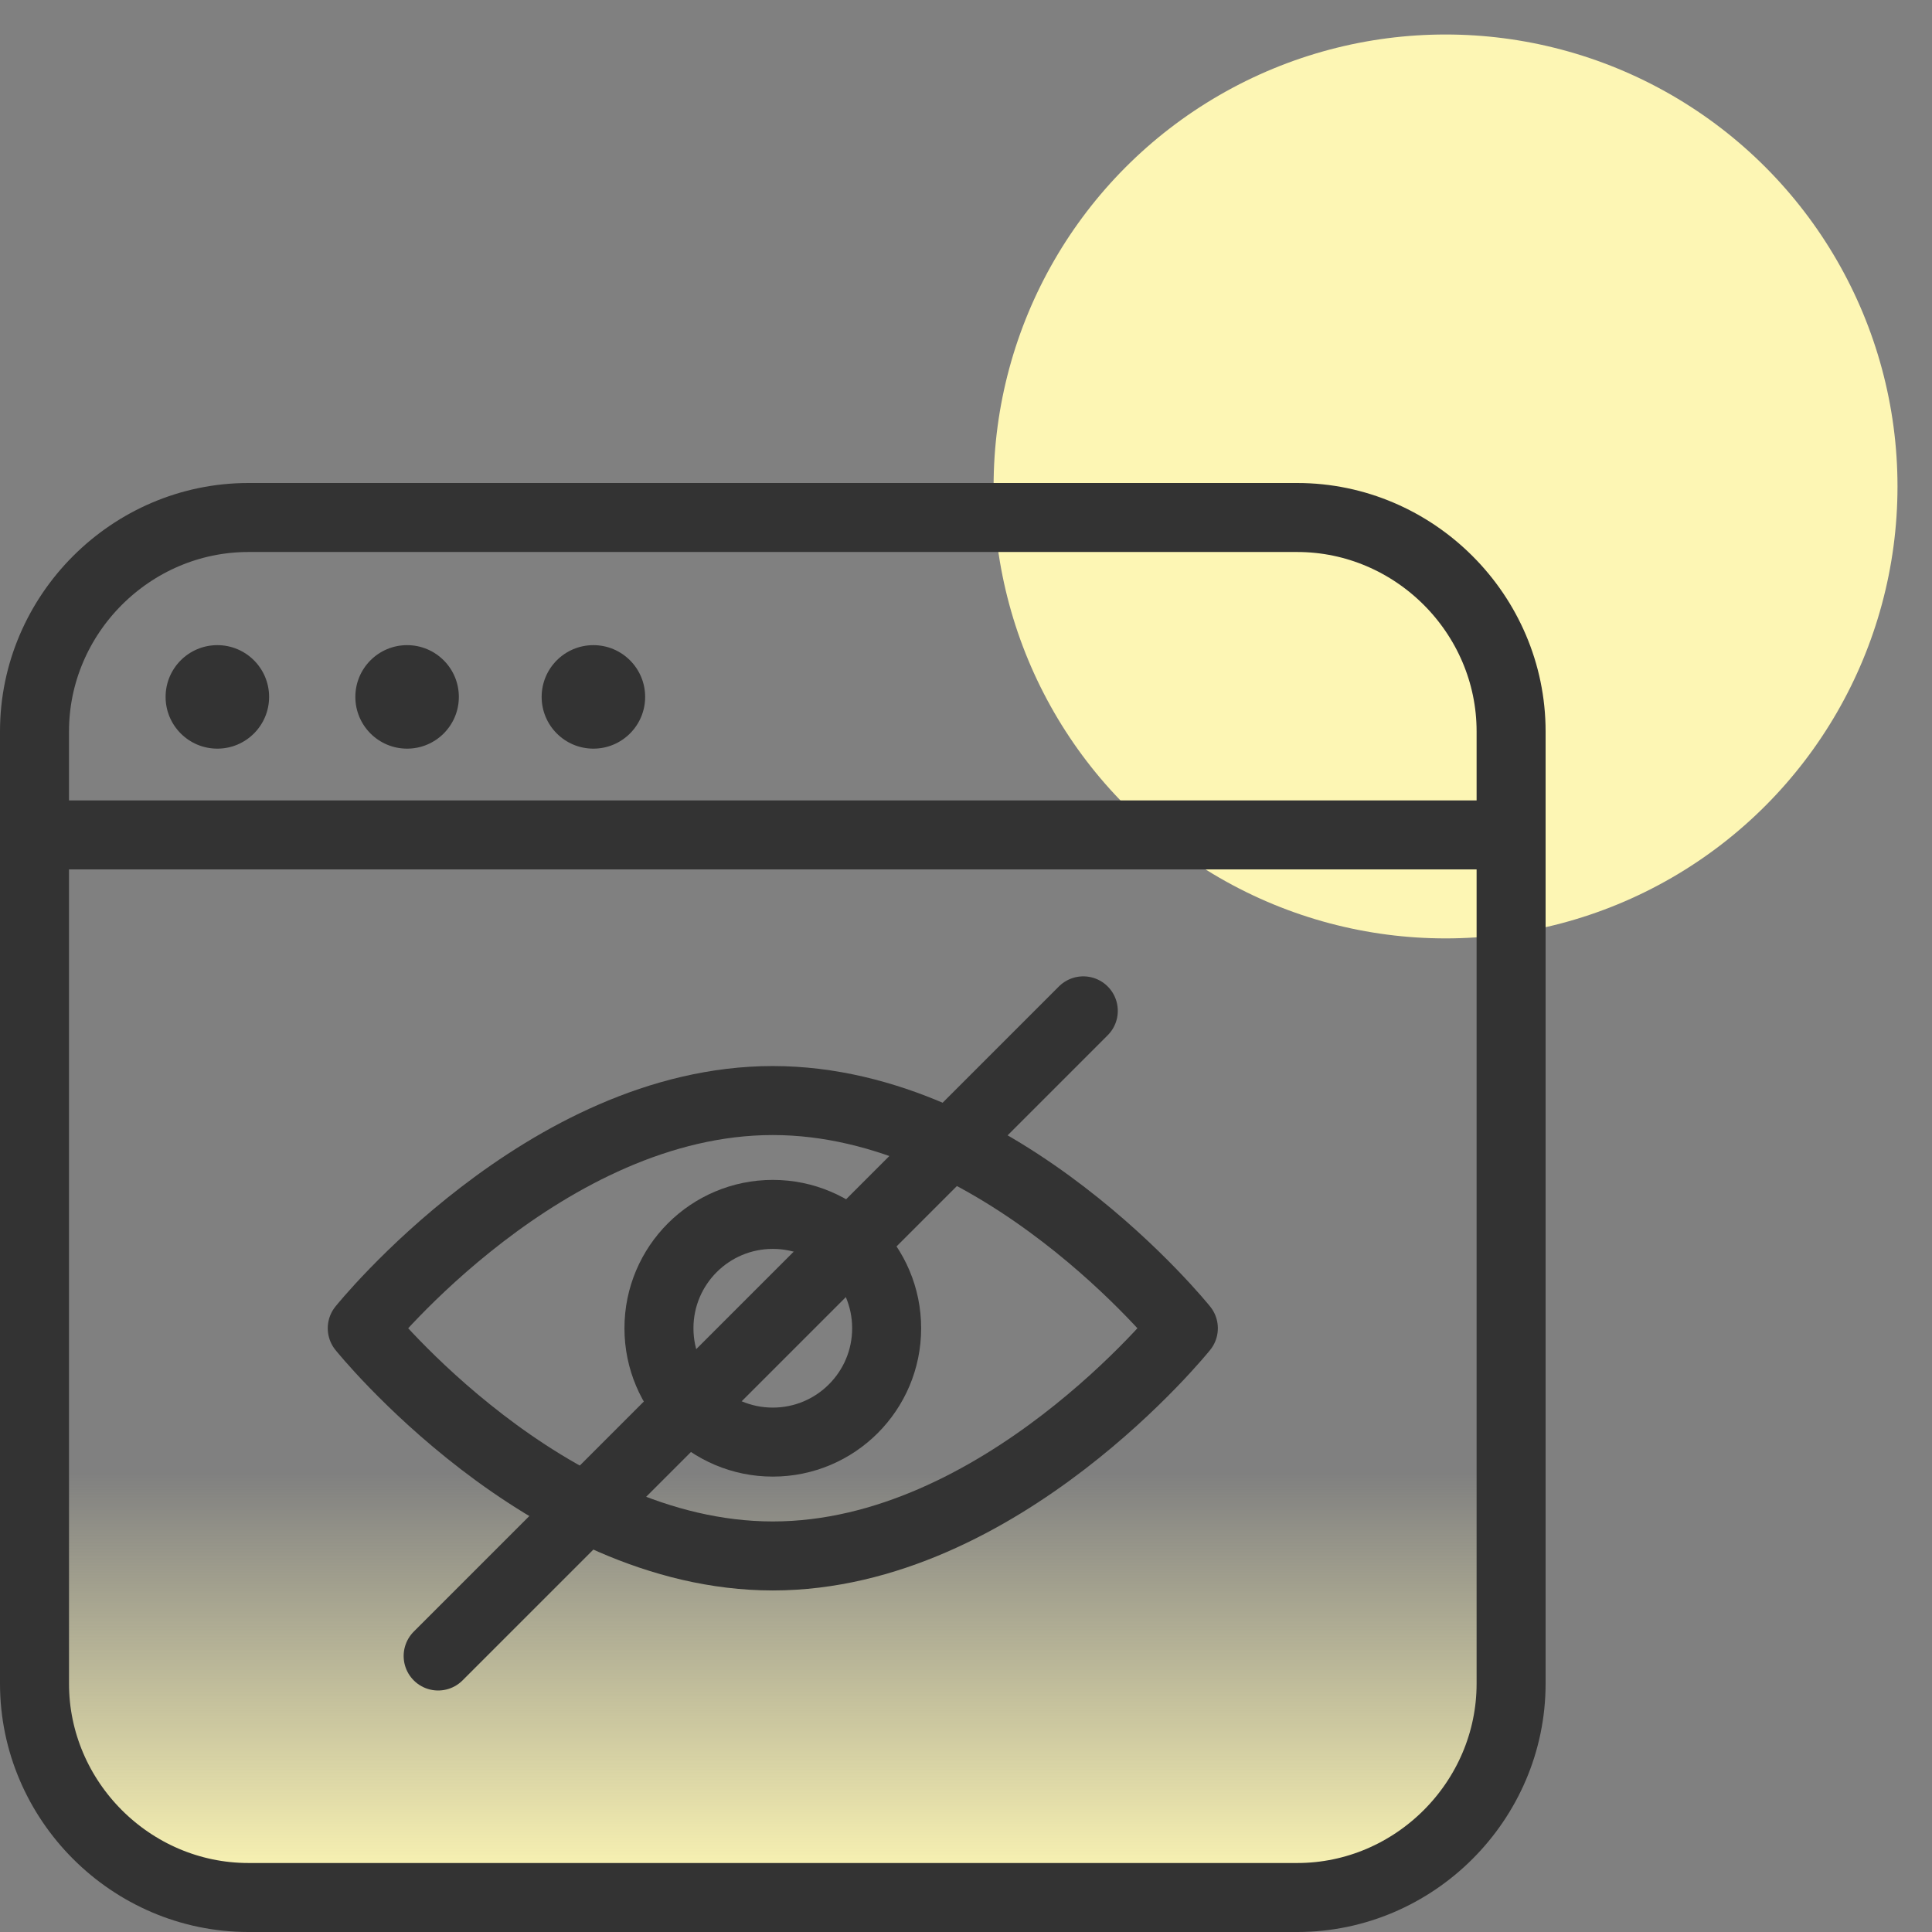 <?xml version="1.0" encoding="utf-8"?>
<!-- Generator: Adobe Illustrator 26.3.1, SVG Export Plug-In . SVG Version: 6.00 Build 0)  -->
<svg version="1.1" id="design" xmlns="http://www.w3.org/2000/svg" xmlns:xlink="http://www.w3.org/1999/xlink" x="0px" y="0px"
	 viewBox="0 0 56 56" style="enable-background:new 0 0 56 56;" xml:space="preserve">
<rect x="0" y="0" width="56" height="56" fill="#808080" stroke="none"/>
<style type="text/css">
	.st0{display:none;}
	.st1{display:inline;fill:#BDF5D0;}
	.st2{display:inline;}
	.st3{fill:url(#SVGID_1_);}
	.st4{fill:none;stroke:#333333;stroke-width:2;stroke-linecap:round;stroke-linejoin:round;stroke-miterlimit:10;}
	.st5{fill:#333333;}
	.st6{fill:url(#SVGID_00000069362304098575409230000010750087083687795379_);}
	.st7{fill:#FDF6B4;}
	.st8{fill:url(#SVGID_00000039835343629255053050000007038762372842118025_);}
</style>
<g class="st0">
	<path class="st1" d="M18.5,40.2l0-24.4c0-1.4,1.1-2.5,2.5-2.5l13.1,0c1.4,0,2.5,1.1,2.5,2.5l0,24.4c0,1.4-1.1,2.5-2.5,2.5l-13.1,0
		C19.6,42.6,18.5,41.5,18.5,40.2z"/>
	<g class="st2">
		<linearGradient id="SVGID_1_" gradientUnits="userSpaceOnUse" x1="40.5" y1="6.481" x2="40.5" y2="20.481">
			<stop  offset="0" style="stop-color:#BDF4D0"/>
			<stop  offset="0.4" style="stop-color:#BDF4D0;stop-opacity:0"/>
		</linearGradient>
		<path class="st3" d="M26.5,20.5c0-7.7,6.3-14,14-14s14,6.3,14,14H26.5z"/>
		<path class="st4" d="M26.5,20.5c0-7.7,6.3-14,14-14s14,6.3,14,14H26.5z"/>
		<circle class="st5" cx="34.8" cy="14.6" r="1.7"/>
		<circle class="st5" cx="46.2" cy="14.6" r="1.7"/>
		<line class="st4" x1="45.7" y1="7.3" x2="49.1" y2="1.5"/>
		<line class="st4" x1="31.9" y1="1.5" x2="35.3" y2="7.3"/>
	</g>
	<g class="st2">
		<path class="st4" d="M15.1,27.3L15.1,27.3L15.1,27.3c-0.3-4.1,2.8-7.7,7-8l0,0l0,0C22.3,23.5,19.2,27,15.1,27.3z"/>
		
			<linearGradient id="SVGID_00000155841156128091001110000012462224933534196671_" gradientUnits="userSpaceOnUse" x1="15.5" y1="54.5" x2="15.5" y2="28.97">
			<stop  offset="0" style="stop-color:#BDF4D0"/>
			<stop  offset="0.4" style="stop-color:#BDF4D0;stop-opacity:0"/>
		</linearGradient>
		<path style="fill:url(#SVGID_00000155841156128091001110000012462224933534196671_);" d="M24.1,38.4c0-2.4,1.2-4.5,3.1-5.7
			c-0.8-1-1.7-2-2.8-2.8c-1.1-0.9-2.6-1.2-4-0.7c-1.4,0.4-3.1,0.7-4.9,0.7c-1.6,0-3.1-0.2-4.5-0.6C9.6,28.9,8.1,29.1,7,30
			C4,32.4,1.9,36,1.6,40c-0.5,6.3,3,11.8,8.3,14.2c1,0.4,2.1,0.4,3-0.1c0.9-0.4,1.9-0.7,2.9-0.7c1.1,0,2.1,0.2,3,0.7
			c0.9,0.5,2,0.5,3,0.1c3.8-1.7,6.7-5.1,7.8-9.2C26.4,44.4,24.1,41.6,24.1,38.4z"/>
		<path class="st4" d="M24.1,38.4c0-2.4,1.2-4.5,3.1-5.7c-0.8-1-1.7-2-2.8-2.8c-1.1-0.9-2.6-1.2-4-0.7c-1.4,0.4-3.1,0.7-4.9,0.7
			c-1.6,0-3.1-0.2-4.5-0.6C9.6,28.9,8.1,29.1,7,30C4,32.4,1.9,36,1.6,40c-0.5,6.3,3,11.8,8.3,14.2c1,0.4,2.1,0.4,3-0.1
			c0.9-0.4,1.9-0.7,2.9-0.7c1.1,0,2.1,0.2,3,0.7c0.9,0.5,2,0.5,3,0.1c3.8-1.7,6.7-5.1,7.8-9.2C26.4,44.4,24.1,41.6,24.1,38.4z"/>
	</g>
</g>
<circle class="st7" cx="41.9" cy="14.1" r="13.1"/>
<g>
	
		<linearGradient id="SVGID_00000110443559399338433730000010753991312296335508_" gradientUnits="userSpaceOnUse" x1="22.381" y1="55" x2="22.381" y2="24.195">
		<stop  offset="1.000000e-02" style="stop-color:#FDF6B4"/>
		<stop  offset="0.4" style="stop-color:#FDF6B4;stop-opacity:0"/>
	</linearGradient>
	<path style="fill:url(#SVGID_00000110443559399338433730000010753991312296335508_);" d="M43.8,24.2v25.4c0,3-2.4,5.4-5.4,5.4H6.1
		C2.9,55,1,51.8,1,49.1V24.2l0,0H43.8L43.8,24.2z"/>
	<path class="st4" d="M7.2,15h30.4c3.4,0,6.2,2.8,6.2,6.2v27.6c0,3.4-2.8,6.2-6.2,6.2H7.2C3.8,55,1,52.2,1,48.8V21.2
		C1,17.8,3.8,15,7.2,15z"/>
	<circle class="st5" cx="6.3" cy="20.2" r="1.5"/>
	<circle class="st5" cx="11.8" cy="20.2" r="1.5"/>
	<circle class="st5" cx="17.2" cy="20.2" r="1.5"/>
	<line class="st4" x1="1" y1="24.2" x2="43.8" y2="24.2"/>
	<g>
		<path class="st4" d="M34.3,38.5c0,0-5.3,6.6-11.9,6.6s-11.9-6.6-11.9-6.6s5.3-6.6,11.9-6.6S34.3,38.5,34.3,38.5z"/>
		<circle class="st4" cx="22.4" cy="38.5" r="3.3"/>
	</g>
	<line class="st4" x1="31.4" y1="29.3" x2="12.7" y2="48"/>
</g>
</svg>

